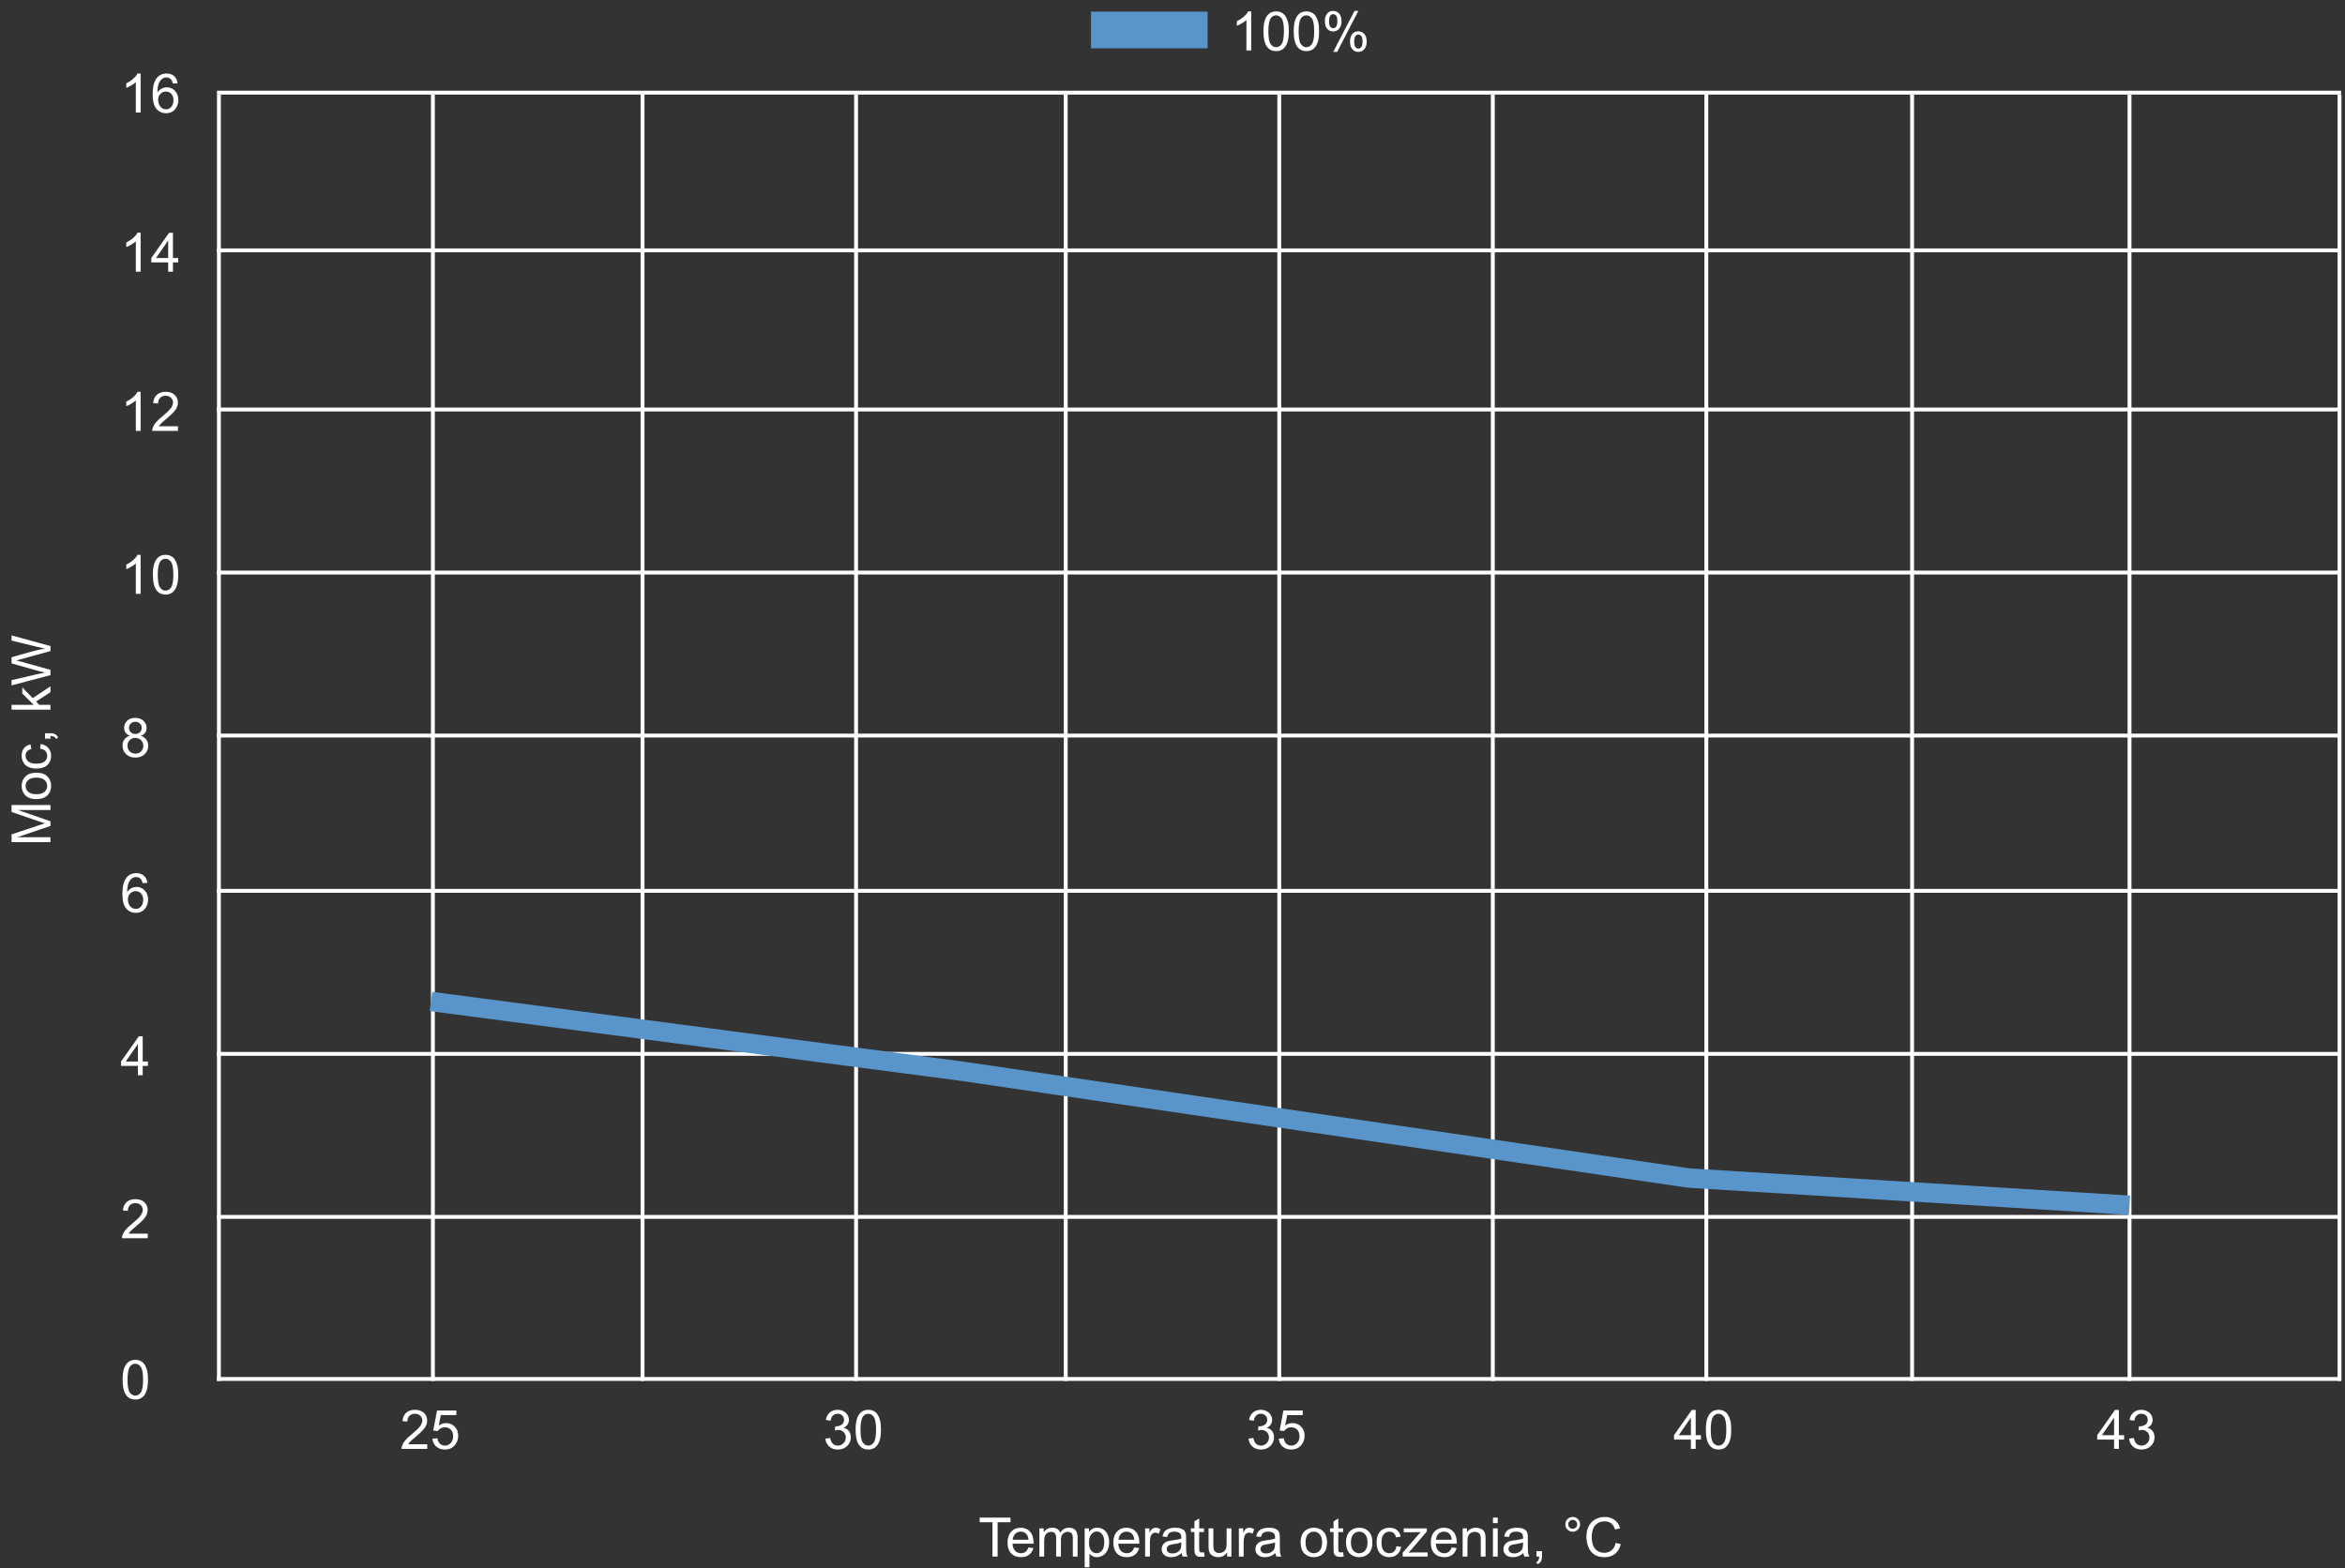 <svg width="604" height="404" viewBox="0 0 604 404" fill="none" xmlns="http://www.w3.org/2000/svg">
<rect x="0" y="0" width="604" height="404" fill="#333333" stroke="none"/>
<g clip-path="url(#clip0_1354_2855)">
<path d="M36.216 29H34.985V21.159C34.689 21.442 34.3 21.724 33.816 22.007C33.338 22.289 32.907 22.501 32.524 22.643V21.453C33.213 21.13 33.814 20.738 34.329 20.277C34.844 19.817 35.209 19.37 35.423 18.938H36.216V29ZM45.759 21.433L44.535 21.528C44.426 21.045 44.271 20.694 44.07 20.476C43.738 20.125 43.328 19.949 42.84 19.949C42.448 19.949 42.104 20.059 41.808 20.277C41.42 20.56 41.115 20.972 40.892 21.515C40.668 22.057 40.552 22.829 40.543 23.832C40.839 23.381 41.202 23.046 41.63 22.827C42.058 22.608 42.507 22.499 42.977 22.499C43.797 22.499 44.494 22.802 45.068 23.408C45.647 24.01 45.937 24.789 45.937 25.746C45.937 26.375 45.8 26.961 45.526 27.503C45.258 28.041 44.886 28.453 44.412 28.74C43.938 29.027 43.4 29.171 42.799 29.171C41.773 29.171 40.937 28.795 40.29 28.043C39.643 27.287 39.319 26.042 39.319 24.311C39.319 22.374 39.677 20.965 40.393 20.086C41.017 19.32 41.858 18.938 42.915 18.938C43.703 18.938 44.348 19.159 44.85 19.601C45.355 20.043 45.658 20.653 45.759 21.433ZM40.734 25.753C40.734 26.177 40.823 26.582 41.001 26.97C41.183 27.357 41.436 27.653 41.76 27.858C42.083 28.059 42.423 28.159 42.778 28.159C43.298 28.159 43.745 27.95 44.118 27.53C44.492 27.111 44.679 26.541 44.679 25.821C44.679 25.129 44.494 24.584 44.125 24.188C43.756 23.787 43.291 23.586 42.73 23.586C42.175 23.586 41.703 23.787 41.315 24.188C40.928 24.584 40.734 25.106 40.734 25.753Z" fill="white"/>
<path d="M36.216 70H34.985V62.159C34.689 62.442 34.3 62.724 33.816 63.007C33.338 63.289 32.907 63.501 32.524 63.643V62.453C33.213 62.13 33.814 61.738 34.329 61.277C34.844 60.817 35.209 60.37 35.423 59.938H36.216V70ZM43.318 70V67.601H38.971V66.473L43.544 59.978H44.549V66.473H45.902V67.601H44.549V70H43.318ZM43.318 66.473V61.954L40.181 66.473H43.318Z" fill="white"/>
<path d="M36.216 111H34.985V103.159C34.689 103.442 34.3 103.724 33.816 104.007C33.338 104.289 32.907 104.501 32.524 104.643V103.453C33.213 103.13 33.814 102.738 34.329 102.277C34.844 101.817 35.209 101.37 35.423 100.938H36.216V111ZM45.841 109.817V111H39.217C39.208 110.704 39.255 110.419 39.36 110.146C39.529 109.694 39.798 109.25 40.167 108.812C40.541 108.375 41.078 107.869 41.78 107.295C42.87 106.402 43.605 105.695 43.988 105.176C44.371 104.652 44.562 104.157 44.562 103.692C44.562 103.205 44.387 102.795 44.036 102.462C43.69 102.125 43.236 101.956 42.676 101.956C42.083 101.956 41.609 102.134 41.254 102.489C40.898 102.845 40.718 103.337 40.714 103.966L39.449 103.836C39.536 102.893 39.862 102.175 40.427 101.683C40.992 101.186 41.751 100.938 42.703 100.938C43.665 100.938 44.426 101.204 44.986 101.737C45.547 102.271 45.827 102.931 45.827 103.72C45.827 104.121 45.745 104.515 45.581 104.902C45.417 105.29 45.144 105.698 44.761 106.126C44.383 106.554 43.751 107.142 42.867 107.89C42.129 108.509 41.655 108.931 41.445 109.154C41.236 109.373 41.062 109.594 40.926 109.817H45.841Z" fill="white"/>
<path d="M36.216 153H34.985V145.159C34.689 145.442 34.3 145.724 33.816 146.007C33.338 146.289 32.907 146.501 32.524 146.643V145.453C33.213 145.13 33.814 144.738 34.329 144.277C34.844 143.817 35.209 143.37 35.423 142.938H36.216V153ZM39.374 148.058C39.374 146.873 39.495 145.92 39.736 145.2C39.982 144.476 40.345 143.917 40.823 143.525C41.306 143.133 41.912 142.938 42.642 142.938C43.179 142.938 43.651 143.047 44.057 143.266C44.462 143.48 44.797 143.792 45.062 144.202C45.326 144.608 45.533 145.104 45.684 145.692C45.834 146.276 45.909 147.064 45.909 148.058C45.909 149.233 45.788 150.184 45.547 150.908C45.305 151.628 44.943 152.187 44.46 152.583C43.981 152.975 43.375 153.171 42.642 153.171C41.675 153.171 40.917 152.825 40.365 152.132C39.704 151.298 39.374 149.94 39.374 148.058ZM40.639 148.058C40.639 149.703 40.83 150.799 41.213 151.346C41.6 151.888 42.077 152.159 42.642 152.159C43.207 152.159 43.681 151.886 44.063 151.339C44.451 150.792 44.645 149.698 44.645 148.058C44.645 146.408 44.451 145.312 44.063 144.77C43.681 144.227 43.202 143.956 42.628 143.956C42.063 143.956 41.612 144.195 41.274 144.674C40.851 145.285 40.639 146.412 40.639 148.058Z" fill="white"/>
<path d="M33.475 189.565C32.964 189.379 32.586 189.112 32.34 188.766C32.094 188.419 31.971 188.005 31.971 187.521C31.971 186.792 32.233 186.179 32.757 185.683C33.281 185.186 33.978 184.938 34.849 184.938C35.724 184.938 36.428 185.193 36.961 185.703C37.494 186.209 37.761 186.826 37.761 187.556C37.761 188.021 37.638 188.426 37.392 188.772C37.15 189.114 36.781 189.379 36.284 189.565C36.899 189.766 37.367 190.09 37.685 190.536C38.009 190.983 38.171 191.516 38.171 192.136C38.171 192.993 37.868 193.713 37.262 194.296C36.656 194.879 35.858 195.171 34.869 195.171C33.88 195.171 33.083 194.879 32.477 194.296C31.87 193.708 31.567 192.977 31.567 192.102C31.567 191.45 31.731 190.905 32.06 190.468C32.392 190.026 32.864 189.725 33.475 189.565ZM33.228 187.48C33.228 187.954 33.381 188.342 33.687 188.643C33.992 188.943 34.388 189.094 34.876 189.094C35.35 189.094 35.737 188.946 36.038 188.649C36.343 188.349 36.496 187.982 36.496 187.549C36.496 187.098 36.339 186.719 36.024 186.414C35.715 186.104 35.327 185.949 34.862 185.949C34.393 185.949 34.003 186.1 33.693 186.4C33.383 186.701 33.228 187.061 33.228 187.48ZM32.832 192.108C32.832 192.459 32.914 192.799 33.078 193.127C33.247 193.455 33.495 193.71 33.823 193.893C34.151 194.07 34.505 194.159 34.883 194.159C35.471 194.159 35.956 193.97 36.339 193.592C36.722 193.214 36.913 192.733 36.913 192.149C36.913 191.557 36.715 191.067 36.318 190.68C35.926 190.292 35.434 190.099 34.842 190.099C34.263 190.099 33.782 190.29 33.399 190.673C33.021 191.056 32.832 191.534 32.832 192.108Z" fill="white"/>
<path d="M37.966 227.433L36.742 227.528C36.633 227.045 36.478 226.694 36.277 226.476C35.945 226.125 35.535 225.949 35.047 225.949C34.655 225.949 34.311 226.059 34.015 226.277C33.627 226.56 33.322 226.972 33.099 227.515C32.875 228.057 32.759 228.829 32.75 229.832C33.046 229.381 33.408 229.046 33.837 228.827C34.265 228.608 34.714 228.499 35.184 228.499C36.004 228.499 36.701 228.802 37.275 229.408C37.854 230.01 38.144 230.789 38.144 231.746C38.144 232.375 38.007 232.961 37.733 233.503C37.465 234.041 37.093 234.453 36.619 234.74C36.145 235.027 35.607 235.171 35.006 235.171C33.98 235.171 33.144 234.795 32.497 234.043C31.85 233.286 31.526 232.042 31.526 230.311C31.526 228.374 31.884 226.965 32.6 226.086C33.224 225.32 34.065 224.938 35.122 224.938C35.91 224.938 36.555 225.159 37.057 225.601C37.562 226.043 37.866 226.653 37.966 227.433ZM32.941 231.753C32.941 232.177 33.03 232.582 33.208 232.97C33.39 233.357 33.643 233.653 33.967 233.858C34.29 234.059 34.63 234.159 34.985 234.159C35.505 234.159 35.952 233.95 36.325 233.53C36.699 233.111 36.886 232.541 36.886 231.821C36.886 231.129 36.701 230.584 36.332 230.188C35.963 229.786 35.498 229.586 34.938 229.586C34.382 229.586 33.91 229.786 33.523 230.188C33.135 230.584 32.941 231.106 32.941 231.753Z" fill="white"/>
<path d="M35.525 277V274.601H31.178V273.473L35.751 266.979H36.756V273.473H38.109V274.601H36.756V277H35.525ZM35.525 273.473V268.954L32.388 273.473H35.525Z" fill="white"/>
<path d="M38.048 317.816V319H31.424C31.415 318.704 31.463 318.419 31.567 318.146C31.736 317.694 32.005 317.25 32.374 316.812C32.748 316.375 33.286 315.869 33.987 315.295C35.077 314.402 35.813 313.695 36.195 313.176C36.578 312.652 36.77 312.156 36.77 311.691C36.77 311.204 36.594 310.795 36.243 310.462C35.897 310.125 35.444 309.956 34.883 309.956C34.291 309.956 33.816 310.134 33.461 310.489C33.106 310.845 32.926 311.337 32.921 311.966L31.656 311.836C31.743 310.893 32.069 310.175 32.634 309.683C33.199 309.186 33.958 308.938 34.91 308.938C35.872 308.938 36.633 309.204 37.194 309.737C37.754 310.271 38.034 310.931 38.034 311.72C38.034 312.121 37.952 312.515 37.788 312.902C37.624 313.29 37.351 313.698 36.968 314.126C36.59 314.554 35.958 315.142 35.074 315.89C34.336 316.509 33.862 316.931 33.652 317.154C33.443 317.373 33.27 317.593 33.133 317.816H38.048Z" fill="white"/>
<path d="M31.581 355.441C31.581 354.257 31.702 353.304 31.943 352.584C32.19 351.859 32.552 351.301 33.03 350.909C33.513 350.517 34.12 350.321 34.849 350.321C35.386 350.321 35.858 350.431 36.264 350.649C36.669 350.864 37.004 351.176 37.269 351.586C37.533 351.992 37.74 352.488 37.891 353.076C38.041 353.66 38.116 354.448 38.116 355.441C38.116 356.617 37.995 357.567 37.754 358.292C37.512 359.012 37.15 359.57 36.667 359.967C36.188 360.359 35.582 360.555 34.849 360.555C33.883 360.555 33.124 360.208 32.572 359.516C31.912 358.682 31.581 357.324 31.581 355.441ZM32.846 355.441C32.846 357.087 33.037 358.183 33.42 358.73C33.807 359.272 34.283 359.543 34.849 359.543C35.414 359.543 35.888 359.27 36.27 358.723C36.658 358.176 36.852 357.082 36.852 355.441C36.852 353.792 36.658 352.696 36.27 352.153C35.888 351.611 35.409 351.34 34.835 351.34C34.27 351.34 33.819 351.579 33.481 352.058C33.058 352.668 32.846 353.796 32.846 355.441Z" fill="white"/>
<path d="M110.048 372.082V373.265H103.424C103.415 372.968 103.463 372.684 103.567 372.41C103.736 371.959 104.005 371.515 104.374 371.077C104.748 370.64 105.285 370.134 105.987 369.56C107.076 368.666 107.812 367.96 108.195 367.44C108.578 366.916 108.77 366.422 108.77 365.957C108.77 365.469 108.594 365.059 108.243 364.727C107.897 364.389 107.443 364.221 106.883 364.221C106.29 364.221 105.816 364.398 105.461 364.754C105.105 365.109 104.925 365.602 104.921 366.23L103.656 366.101C103.743 365.157 104.069 364.439 104.634 363.947C105.199 363.451 105.958 363.202 106.91 363.202C107.872 363.202 108.633 363.469 109.193 364.002C109.754 364.535 110.034 365.196 110.034 365.984C110.034 366.385 109.952 366.78 109.788 367.167C109.624 367.554 109.351 367.962 108.968 368.391C108.59 368.819 107.958 369.407 107.074 370.154C106.336 370.774 105.862 371.196 105.652 371.419C105.443 371.638 105.27 371.859 105.133 372.082H110.048ZM111.374 370.64L112.666 370.53C112.762 371.159 112.983 371.633 113.329 371.952C113.68 372.267 114.102 372.424 114.594 372.424C115.186 372.424 115.688 372.201 116.098 371.754C116.508 371.307 116.713 370.715 116.713 369.977C116.713 369.275 116.515 368.721 116.118 368.315C115.726 367.91 115.211 367.707 114.573 367.707C114.177 367.707 113.819 367.798 113.5 367.98C113.181 368.158 112.93 368.391 112.748 368.678L111.593 368.527L112.563 363.38H117.547V364.556H113.548L113.008 367.249C113.609 366.83 114.241 366.62 114.901 366.62C115.776 366.62 116.515 366.923 117.116 367.529C117.718 368.135 118.019 368.915 118.019 369.867C118.019 370.774 117.754 371.558 117.226 372.219C116.583 373.03 115.706 373.436 114.594 373.436C113.682 373.436 112.937 373.18 112.358 372.67C111.784 372.16 111.456 371.483 111.374 370.64Z" fill="white"/>
<path d="M212.588 370.619L213.818 370.455C213.96 371.152 214.199 371.656 214.536 371.966C214.878 372.271 215.293 372.424 215.78 372.424C216.359 372.424 216.847 372.223 217.243 371.822C217.644 371.421 217.845 370.924 217.845 370.332C217.845 369.767 217.66 369.302 217.291 368.938C216.922 368.568 216.452 368.384 215.883 368.384C215.65 368.384 215.361 368.429 215.015 368.521L215.151 367.44C215.233 367.45 215.299 367.454 215.35 367.454C215.874 367.454 216.345 367.317 216.765 367.044C217.184 366.771 217.394 366.349 217.394 365.779C217.394 365.328 217.241 364.954 216.936 364.658C216.63 364.362 216.236 364.214 215.753 364.214C215.274 364.214 214.876 364.364 214.557 364.665C214.238 364.966 214.033 365.417 213.941 366.019L212.711 365.8C212.861 364.975 213.203 364.337 213.736 363.886C214.27 363.43 214.933 363.202 215.726 363.202C216.272 363.202 216.776 363.321 217.236 363.558C217.697 363.79 218.048 364.109 218.289 364.515C218.535 364.92 218.658 365.351 218.658 365.807C218.658 366.24 218.542 366.634 218.31 366.989C218.077 367.345 217.733 367.627 217.277 367.837C217.87 367.974 218.33 368.258 218.658 368.691C218.986 369.12 219.15 369.658 219.15 370.305C219.15 371.18 218.831 371.923 218.193 372.533C217.555 373.139 216.749 373.442 215.773 373.442C214.894 373.442 214.162 373.18 213.579 372.656C213 372.132 212.67 371.453 212.588 370.619ZM220.374 368.322C220.374 367.137 220.495 366.185 220.736 365.465C220.982 364.74 221.345 364.182 221.823 363.79C222.306 363.398 222.912 363.202 223.642 363.202C224.179 363.202 224.651 363.312 225.057 363.53C225.462 363.744 225.797 364.057 226.062 364.467C226.326 364.872 226.533 365.369 226.684 365.957C226.834 366.54 226.909 367.329 226.909 368.322C226.909 369.498 226.788 370.448 226.547 371.173C226.305 371.893 225.943 372.451 225.46 372.848C224.981 373.24 224.375 373.436 223.642 373.436C222.675 373.436 221.917 373.089 221.365 372.396C220.704 371.562 220.374 370.204 220.374 368.322ZM221.639 368.322C221.639 369.967 221.83 371.063 222.213 371.61C222.6 372.153 223.076 372.424 223.642 372.424C224.207 372.424 224.681 372.15 225.063 371.604C225.451 371.057 225.645 369.963 225.645 368.322C225.645 366.673 225.451 365.576 225.063 365.034C224.681 364.492 224.202 364.221 223.628 364.221C223.063 364.221 222.612 364.46 222.274 364.938C221.851 365.549 221.639 366.677 221.639 368.322Z" fill="white"/>
<path d="M321.588 370.619L322.818 370.455C322.96 371.152 323.199 371.656 323.536 371.966C323.878 372.271 324.293 372.424 324.78 372.424C325.359 372.424 325.847 372.223 326.243 371.822C326.644 371.421 326.845 370.924 326.845 370.332C326.845 369.767 326.66 369.302 326.291 368.938C325.922 368.568 325.452 368.384 324.883 368.384C324.65 368.384 324.361 368.429 324.015 368.521L324.151 367.44C324.233 367.45 324.299 367.454 324.35 367.454C324.874 367.454 325.345 367.317 325.765 367.044C326.184 366.771 326.394 366.349 326.394 365.779C326.394 365.328 326.241 364.954 325.936 364.658C325.63 364.362 325.236 364.214 324.753 364.214C324.274 364.214 323.876 364.364 323.557 364.665C323.238 364.966 323.033 365.417 322.941 366.019L321.711 365.8C321.861 364.975 322.203 364.337 322.736 363.886C323.27 363.43 323.933 363.202 324.726 363.202C325.272 363.202 325.776 363.321 326.236 363.558C326.697 363.79 327.048 364.109 327.289 364.515C327.535 364.92 327.658 365.351 327.658 365.807C327.658 366.24 327.542 366.634 327.31 366.989C327.077 367.345 326.733 367.627 326.277 367.837C326.87 367.974 327.33 368.258 327.658 368.691C327.986 369.12 328.15 369.658 328.15 370.305C328.15 371.18 327.831 371.923 327.193 372.533C326.555 373.139 325.749 373.442 324.773 373.442C323.894 373.442 323.162 373.18 322.579 372.656C322 372.132 321.67 371.453 321.588 370.619ZM329.374 370.64L330.666 370.53C330.762 371.159 330.983 371.633 331.329 371.952C331.68 372.267 332.102 372.424 332.594 372.424C333.186 372.424 333.688 372.201 334.098 371.754C334.508 371.307 334.713 370.715 334.713 369.977C334.713 369.275 334.515 368.721 334.118 368.315C333.726 367.91 333.211 367.707 332.573 367.707C332.177 367.707 331.819 367.798 331.5 367.98C331.181 368.158 330.93 368.391 330.748 368.678L329.593 368.527L330.563 363.38H335.547V364.556H331.548L331.008 367.249C331.609 366.83 332.241 366.62 332.901 366.62C333.776 366.62 334.515 366.923 335.116 367.529C335.718 368.135 336.019 368.915 336.019 369.867C336.019 370.774 335.754 371.558 335.226 372.219C334.583 373.03 333.706 373.436 332.594 373.436C331.682 373.436 330.937 373.18 330.358 372.67C329.784 372.16 329.456 371.483 329.374 370.64Z" fill="white"/>
<path d="M435.525 373.265V370.865H431.178V369.737L435.751 363.243H436.756V369.737H438.109V370.865H436.756V373.265H435.525ZM435.525 369.737V365.219L432.388 369.737H435.525ZM439.374 368.322C439.374 367.137 439.495 366.185 439.736 365.465C439.982 364.74 440.345 364.182 440.823 363.79C441.306 363.398 441.912 363.202 442.642 363.202C443.179 363.202 443.651 363.312 444.057 363.53C444.462 363.744 444.797 364.057 445.062 364.467C445.326 364.872 445.533 365.369 445.684 365.957C445.834 366.54 445.909 367.329 445.909 368.322C445.909 369.498 445.788 370.448 445.547 371.173C445.305 371.893 444.943 372.451 444.46 372.848C443.981 373.24 443.375 373.436 442.642 373.436C441.675 373.436 440.917 373.089 440.365 372.396C439.704 371.562 439.374 370.204 439.374 368.322ZM440.639 368.322C440.639 369.967 440.83 371.063 441.213 371.61C441.6 372.153 442.076 372.424 442.642 372.424C443.207 372.424 443.681 372.15 444.063 371.604C444.451 371.057 444.645 369.963 444.645 368.322C444.645 366.673 444.451 365.576 444.063 365.034C443.681 364.492 443.202 364.221 442.628 364.221C442.063 364.221 441.612 364.46 441.274 364.938C440.851 365.549 440.639 366.677 440.639 368.322Z" fill="white"/>
<path d="M544.525 373.265V370.865H540.178V369.737L544.751 363.243H545.756V369.737H547.109V370.865H545.756V373.265H544.525ZM544.525 369.737V365.219L541.388 369.737H544.525ZM548.381 370.619L549.611 370.455C549.753 371.152 549.992 371.656 550.329 371.966C550.671 372.271 551.086 372.424 551.573 372.424C552.152 372.424 552.64 372.223 553.036 371.822C553.437 371.421 553.638 370.924 553.638 370.332C553.638 369.767 553.453 369.302 553.084 368.938C552.715 368.568 552.245 368.384 551.676 368.384C551.443 368.384 551.154 368.429 550.808 368.521L550.944 367.44C551.026 367.45 551.092 367.454 551.143 367.454C551.667 367.454 552.138 367.317 552.558 367.044C552.977 366.771 553.187 366.349 553.187 365.779C553.187 365.328 553.034 364.954 552.729 364.658C552.423 364.362 552.029 364.214 551.546 364.214C551.067 364.214 550.669 364.364 550.35 364.665C550.031 364.966 549.826 365.417 549.734 366.019L548.504 365.8C548.654 364.975 548.996 364.337 549.529 363.886C550.062 363.43 550.726 363.202 551.519 363.202C552.065 363.202 552.569 363.321 553.029 363.558C553.49 363.79 553.84 364.109 554.082 364.515C554.328 364.92 554.451 365.351 554.451 365.807C554.451 366.24 554.335 366.634 554.103 366.989C553.87 367.345 553.526 367.627 553.07 367.837C553.663 367.974 554.123 368.258 554.451 368.691C554.779 369.12 554.943 369.658 554.943 370.305C554.943 371.18 554.624 371.923 553.986 372.533C553.348 373.139 552.542 373.442 551.566 373.442C550.687 373.442 549.955 373.18 549.372 372.656C548.793 372.132 548.463 371.453 548.381 370.619Z" fill="white"/>
<path d="M55.885 23.868H603" stroke="white"/>
<path d="M322.269 13H321.039V5.159C320.742 5.442 320.353 5.724 319.87 6.007C319.391 6.289 318.96 6.501 318.578 6.643V5.453C319.266 5.13 319.867 4.738 320.382 4.277C320.897 3.817 321.262 3.37 321.476 2.938H322.269V13ZM325.427 8.058C325.427 6.873 325.548 5.92 325.79 5.2C326.036 4.476 326.398 3.917 326.876 3.525C327.36 3.133 327.966 2.938 328.695 2.938C329.233 2.938 329.704 3.047 330.11 3.266C330.515 3.48 330.85 3.792 331.115 4.202C331.379 4.608 331.586 5.104 331.737 5.692C331.887 6.276 331.962 7.064 331.962 8.058C331.962 9.233 331.842 10.184 331.6 10.908C331.359 11.628 330.996 12.187 330.513 12.583C330.035 12.975 329.429 13.171 328.695 13.171C327.729 13.171 326.97 12.825 326.418 12.132C325.758 11.298 325.427 9.94 325.427 8.058ZM326.692 8.058C326.692 9.703 326.883 10.799 327.266 11.346C327.653 11.888 328.13 12.159 328.695 12.159C329.26 12.159 329.734 11.886 330.117 11.339C330.504 10.792 330.698 9.698 330.698 8.058C330.698 6.408 330.504 5.312 330.117 4.77C329.734 4.227 329.255 3.956 328.681 3.956C328.116 3.956 327.665 4.195 327.328 4.674C326.904 5.285 326.692 6.412 326.692 8.058ZM333.22 8.058C333.22 6.873 333.341 5.92 333.583 5.2C333.829 4.476 334.191 3.917 334.669 3.525C335.153 3.133 335.759 2.938 336.488 2.938C337.026 2.938 337.497 3.047 337.903 3.266C338.308 3.48 338.643 3.792 338.908 4.202C339.172 4.608 339.379 5.104 339.53 5.692C339.68 6.276 339.755 7.064 339.755 8.058C339.755 9.233 339.635 10.184 339.393 10.908C339.152 11.628 338.789 12.187 338.306 12.583C337.828 12.975 337.222 13.171 336.488 13.171C335.522 13.171 334.763 12.825 334.211 12.132C333.551 11.298 333.22 9.94 333.22 8.058ZM334.485 8.058C334.485 9.703 334.676 10.799 335.059 11.346C335.446 11.888 335.923 12.159 336.488 12.159C337.053 12.159 337.527 11.886 337.91 11.339C338.297 10.792 338.491 9.698 338.491 8.058C338.491 6.408 338.297 5.312 337.91 4.77C337.527 4.227 337.048 3.956 336.474 3.956C335.909 3.956 335.458 4.195 335.121 4.674C334.697 5.285 334.485 6.412 334.485 8.058ZM341.246 5.385C341.246 4.669 341.426 4.061 341.786 3.56C342.146 3.058 342.667 2.808 343.351 2.808C343.98 2.808 344.5 3.033 344.91 3.484C345.324 3.931 345.532 4.59 345.532 5.46C345.532 6.308 345.322 6.962 344.903 7.422C344.488 7.878 343.975 8.105 343.365 8.105C342.759 8.105 342.253 7.88 341.847 7.429C341.446 6.978 341.246 6.296 341.246 5.385ZM343.385 3.655C343.08 3.655 342.825 3.787 342.62 4.052C342.419 4.316 342.319 4.801 342.319 5.508C342.319 6.15 342.421 6.604 342.626 6.868C342.832 7.128 343.084 7.258 343.385 7.258C343.695 7.258 343.95 7.126 344.151 6.861C344.356 6.597 344.458 6.114 344.458 5.412C344.458 4.765 344.356 4.312 344.151 4.052C343.946 3.787 343.691 3.655 343.385 3.655ZM343.392 13.369L348.875 2.808H349.873L344.411 13.369H343.392ZM347.726 10.648C347.726 9.928 347.906 9.32 348.266 8.823C348.626 8.322 349.15 8.071 349.838 8.071C350.467 8.071 350.987 8.297 351.397 8.748C351.812 9.195 352.019 9.853 352.019 10.724C352.019 11.571 351.809 12.225 351.39 12.685C350.975 13.141 350.46 13.369 349.845 13.369C349.239 13.369 348.733 13.144 348.328 12.692C347.927 12.237 347.726 11.555 347.726 10.648ZM349.873 8.919C349.563 8.919 349.305 9.051 349.1 9.315C348.9 9.58 348.799 10.065 348.799 10.771C348.799 11.409 348.902 11.861 349.107 12.125C349.312 12.389 349.565 12.521 349.866 12.521C350.18 12.521 350.438 12.389 350.638 12.125C350.843 11.861 350.946 11.378 350.946 10.676C350.946 10.029 350.843 9.575 350.638 9.315C350.433 9.051 350.178 8.919 349.873 8.919Z" fill="white"/>
<path d="M311.044 3H281V12.443H311.044V3Z" fill="#5994CA"/>
<path d="M56.385 24.368V355.752" stroke="white"/>
<path d="M111.5 24.368V355.752" stroke="white"/>
<path d="M165.5 24.368V355.752" stroke="white"/>
<path d="M220.5 24.368V355.752" stroke="white"/>
<path d="M274.5 24.368V355.752" stroke="white"/>
<path d="M329.5 24.368V355.752" stroke="white"/>
<path d="M384.5 24.368V355.752" stroke="white"/>
<path d="M439.5 24.368V355.752" stroke="white"/>
<path d="M492.5 24.368V355.752" stroke="white"/>
<path d="M548.5 24.368V355.752" stroke="white"/>
<path d="M602.588 24.368V355.752" stroke="white"/>
<path d="M55.885 64.5H603" stroke="white"/>
<path d="M55.885 105.5H603" stroke="white"/>
<path d="M55.885 147.5H603" stroke="white"/>
<path d="M55.885 189.5H603" stroke="white"/>
<path d="M55.885 229.5H603" stroke="white"/>
<path d="M55.885 271.5H603" stroke="white"/>
<path d="M55.885 313.5H603" stroke="white"/>
<path d="M55.885 355.252H603" stroke="white"/>
<path d="M111 258L248 276L435 303.5L548.5 310.5" stroke="#5994CA" stroke-width="5"/>
<path d="M255.63 401V392.161H252.328V390.979H260.271V392.161H256.956V401H255.63ZM264.893 398.662L266.164 398.819C265.964 399.562 265.592 400.139 265.05 400.549C264.507 400.959 263.815 401.164 262.972 401.164C261.91 401.164 261.067 400.838 260.442 400.187C259.823 399.53 259.513 398.612 259.513 397.432C259.513 396.21 259.827 395.262 260.456 394.588C261.085 393.913 261.901 393.576 262.903 393.576C263.874 393.576 264.667 393.907 265.282 394.567C265.897 395.228 266.205 396.158 266.205 397.356C266.205 397.429 266.203 397.539 266.198 397.685H260.784C260.83 398.482 261.055 399.093 261.461 399.517C261.867 399.94 262.372 400.152 262.979 400.152C263.43 400.152 263.815 400.034 264.134 399.797C264.453 399.56 264.706 399.182 264.893 398.662ZM260.853 396.673H264.906C264.852 396.062 264.697 395.604 264.441 395.299C264.049 394.825 263.541 394.588 262.917 394.588C262.352 394.588 261.876 394.777 261.488 395.155C261.105 395.534 260.894 396.039 260.853 396.673ZM267.716 401V393.74H268.816V394.759C269.044 394.403 269.347 394.118 269.726 393.904C270.104 393.686 270.535 393.576 271.018 393.576C271.555 393.576 271.995 393.688 272.337 393.911C272.683 394.134 272.927 394.447 273.068 394.848C273.643 394 274.39 393.576 275.311 393.576C276.031 393.576 276.584 393.777 276.972 394.178C277.359 394.574 277.553 395.187 277.553 396.017V401H276.329V396.427C276.329 395.935 276.288 395.581 276.206 395.367C276.129 395.148 275.985 394.973 275.775 394.841C275.566 394.709 275.32 394.643 275.037 394.643C274.527 394.643 274.103 394.813 273.766 395.155C273.428 395.493 273.26 396.035 273.26 396.782V401H272.029V396.283C272.029 395.736 271.929 395.326 271.729 395.053C271.528 394.779 271.2 394.643 270.744 394.643C270.398 394.643 270.076 394.734 269.78 394.916C269.489 395.098 269.277 395.365 269.145 395.716C269.012 396.067 268.946 396.573 268.946 397.233V401H267.716ZM279.378 403.782V393.74H280.499V394.684C280.763 394.314 281.062 394.039 281.395 393.856C281.727 393.67 282.131 393.576 282.604 393.576C283.224 393.576 283.771 393.736 284.245 394.055C284.719 394.374 285.077 394.825 285.318 395.408C285.56 395.987 285.681 396.623 285.681 397.315C285.681 398.058 285.546 398.728 285.277 399.325C285.013 399.918 284.626 400.373 284.115 400.692C283.609 401.007 283.076 401.164 282.516 401.164C282.105 401.164 281.736 401.077 281.408 400.904C281.085 400.731 280.818 400.512 280.608 400.248V403.782H279.378ZM280.492 397.411C280.492 398.345 280.681 399.036 281.06 399.482C281.438 399.929 281.896 400.152 282.434 400.152C282.98 400.152 283.448 399.922 283.835 399.462C284.227 398.997 284.423 398.279 284.423 397.309C284.423 396.383 284.231 395.691 283.849 395.23C283.47 394.77 283.017 394.54 282.488 394.54C281.964 394.54 281.499 394.786 281.094 395.278C280.693 395.766 280.492 396.477 280.492 397.411ZM292.141 398.662L293.412 398.819C293.212 399.562 292.84 400.139 292.298 400.549C291.756 400.959 291.063 401.164 290.22 401.164C289.158 401.164 288.315 400.838 287.69 400.187C287.071 399.53 286.761 398.612 286.761 397.432C286.761 396.21 287.075 395.262 287.704 394.588C288.333 393.913 289.149 393.576 290.151 393.576C291.122 393.576 291.915 393.907 292.53 394.567C293.146 395.228 293.453 396.158 293.453 397.356C293.453 397.429 293.451 397.539 293.446 397.685H288.032C288.078 398.482 288.303 399.093 288.709 399.517C289.115 399.94 289.62 400.152 290.227 400.152C290.678 400.152 291.063 400.034 291.382 399.797C291.701 399.56 291.954 399.182 292.141 398.662ZM288.101 396.673H292.154C292.1 396.062 291.945 395.604 291.689 395.299C291.298 394.825 290.789 394.588 290.165 394.588C289.6 394.588 289.124 394.777 288.736 395.155C288.354 395.534 288.142 396.039 288.101 396.673ZM294.95 401V393.74H296.058V394.841C296.34 394.326 296.6 393.986 296.837 393.822C297.078 393.658 297.343 393.576 297.63 393.576C298.045 393.576 298.466 393.708 298.895 393.973L298.471 395.114C298.17 394.937 297.869 394.848 297.568 394.848C297.299 394.848 297.058 394.93 296.844 395.094C296.63 395.253 296.477 395.477 296.386 395.764C296.249 396.201 296.181 396.68 296.181 397.199V401H294.95ZM304.363 400.104C303.908 400.492 303.468 400.765 303.044 400.925C302.625 401.084 302.174 401.164 301.69 401.164C300.893 401.164 300.28 400.97 299.852 400.583C299.423 400.191 299.209 399.692 299.209 399.086C299.209 398.73 299.289 398.407 299.448 398.115C299.612 397.819 299.824 397.582 300.084 397.404C300.348 397.227 300.645 397.092 300.973 397.001C301.214 396.937 301.579 396.876 302.066 396.816C303.06 396.698 303.791 396.557 304.261 396.393C304.265 396.224 304.268 396.117 304.268 396.071C304.268 395.57 304.151 395.217 303.919 395.012C303.604 394.734 303.137 394.595 302.518 394.595C301.939 394.595 301.51 394.697 301.232 394.902C300.959 395.103 300.756 395.461 300.624 395.976L299.421 395.812C299.53 395.297 299.71 394.882 299.961 394.567C300.212 394.248 300.574 394.005 301.048 393.836C301.522 393.663 302.071 393.576 302.695 393.576C303.315 393.576 303.819 393.649 304.206 393.795C304.593 393.941 304.878 394.125 305.061 394.349C305.243 394.567 305.37 394.845 305.443 395.183C305.484 395.392 305.505 395.771 305.505 396.317V397.958C305.505 399.102 305.53 399.826 305.58 400.132C305.635 400.433 305.74 400.722 305.895 401H304.609C304.482 400.745 304.4 400.446 304.363 400.104ZM304.261 397.356C303.814 397.539 303.144 397.694 302.251 397.821C301.745 397.894 301.387 397.976 301.178 398.067C300.968 398.159 300.806 398.293 300.692 398.471C300.578 398.644 300.521 398.838 300.521 399.052C300.521 399.38 300.645 399.653 300.891 399.872C301.141 400.091 301.506 400.2 301.984 400.2C302.458 400.2 302.88 400.098 303.249 399.893C303.618 399.683 303.889 399.398 304.062 399.038C304.195 398.76 304.261 398.35 304.261 397.808V397.356ZM310.105 399.899L310.283 400.986C309.937 401.059 309.627 401.096 309.354 401.096C308.907 401.096 308.561 401.025 308.314 400.884C308.068 400.743 307.895 400.558 307.795 400.33C307.695 400.098 307.645 399.612 307.645 398.874V394.697H306.742V393.74H307.645V391.942L308.868 391.204V393.74H310.105V394.697H308.868V398.942C308.868 399.293 308.889 399.519 308.93 399.619C308.975 399.719 309.046 399.799 309.142 399.858C309.242 399.918 309.383 399.947 309.565 399.947C309.702 399.947 309.882 399.931 310.105 399.899ZM316.073 401V399.934C315.508 400.754 314.74 401.164 313.77 401.164C313.341 401.164 312.94 401.082 312.566 400.918C312.197 400.754 311.922 400.549 311.739 400.303C311.562 400.052 311.436 399.747 311.363 399.387C311.313 399.145 311.288 398.762 311.288 398.238V393.74H312.519V397.767C312.519 398.409 312.544 398.842 312.594 399.065C312.671 399.389 312.835 399.644 313.086 399.831C313.337 400.013 313.646 400.104 314.016 400.104C314.385 400.104 314.731 400.011 315.055 399.824C315.378 399.633 315.606 399.375 315.738 399.052C315.875 398.724 315.943 398.25 315.943 397.63V393.74H317.174V401H316.073ZM319.095 401V393.74H320.202V394.841C320.485 394.326 320.744 393.986 320.981 393.822C321.223 393.658 321.487 393.576 321.774 393.576C322.189 393.576 322.611 393.708 323.039 393.973L322.615 395.114C322.314 394.937 322.014 394.848 321.713 394.848C321.444 394.848 321.202 394.93 320.988 395.094C320.774 395.253 320.621 395.477 320.53 395.764C320.394 396.201 320.325 396.68 320.325 397.199V401H319.095ZM328.508 400.104C328.052 400.492 327.612 400.765 327.188 400.925C326.769 401.084 326.318 401.164 325.835 401.164C325.037 401.164 324.424 400.97 323.996 400.583C323.568 400.191 323.354 399.692 323.354 399.086C323.354 398.73 323.433 398.407 323.593 398.115C323.757 397.819 323.969 397.582 324.229 397.404C324.493 397.227 324.789 397.092 325.117 397.001C325.359 396.937 325.723 396.876 326.211 396.816C327.204 396.698 327.936 396.557 328.405 396.393C328.41 396.224 328.412 396.117 328.412 396.071C328.412 395.57 328.296 395.217 328.063 395.012C327.749 394.734 327.282 394.595 326.662 394.595C326.083 394.595 325.655 394.697 325.377 394.902C325.104 395.103 324.901 395.461 324.769 395.976L323.565 395.812C323.675 395.297 323.855 394.882 324.105 394.567C324.356 394.248 324.718 394.005 325.192 393.836C325.666 393.663 326.215 393.576 326.84 393.576C327.46 393.576 327.963 393.649 328.351 393.795C328.738 393.941 329.023 394.125 329.205 394.349C329.387 394.567 329.515 394.845 329.588 395.183C329.629 395.392 329.649 395.771 329.649 396.317V397.958C329.649 399.102 329.674 399.826 329.725 400.132C329.779 400.433 329.884 400.722 330.039 401H328.754C328.626 400.745 328.544 400.446 328.508 400.104ZM328.405 397.356C327.959 397.539 327.289 397.694 326.396 397.821C325.89 397.894 325.532 397.976 325.322 398.067C325.113 398.159 324.951 398.293 324.837 398.471C324.723 398.644 324.666 398.838 324.666 399.052C324.666 399.38 324.789 399.653 325.035 399.872C325.286 400.091 325.65 400.2 326.129 400.2C326.603 400.2 327.024 400.098 327.394 399.893C327.763 399.683 328.034 399.398 328.207 399.038C328.339 398.76 328.405 398.35 328.405 397.808V397.356ZM335.002 397.37C335.002 396.026 335.376 395.03 336.123 394.383C336.747 393.845 337.508 393.576 338.406 393.576C339.404 393.576 340.22 393.904 340.854 394.561C341.487 395.212 341.804 396.115 341.804 397.268C341.804 398.202 341.662 398.938 341.38 399.476C341.102 400.009 340.694 400.424 340.156 400.72C339.623 401.016 339.04 401.164 338.406 401.164C337.39 401.164 336.567 400.838 335.938 400.187C335.314 399.535 335.002 398.596 335.002 397.37ZM336.267 397.37C336.267 398.3 336.469 398.997 336.875 399.462C337.281 399.922 337.791 400.152 338.406 400.152C339.017 400.152 339.525 399.92 339.931 399.455C340.336 398.99 340.539 398.282 340.539 397.329C340.539 396.431 340.334 395.752 339.924 395.292C339.518 394.827 339.012 394.595 338.406 394.595C337.791 394.595 337.281 394.825 336.875 395.285C336.469 395.745 336.267 396.44 336.267 397.37ZM345.939 399.899L346.117 400.986C345.771 401.059 345.461 401.096 345.188 401.096C344.741 401.096 344.395 401.025 344.148 400.884C343.902 400.743 343.729 400.558 343.629 400.33C343.529 400.098 343.479 399.612 343.479 398.874V394.697H342.576V393.74H343.479V391.942L344.702 391.204V393.74H345.939V394.697H344.702V398.942C344.702 399.293 344.723 399.519 344.764 399.619C344.809 399.719 344.88 399.799 344.976 399.858C345.076 399.918 345.217 399.947 345.399 399.947C345.536 399.947 345.716 399.931 345.939 399.899ZM346.691 397.37C346.691 396.026 347.065 395.03 347.812 394.383C348.437 393.845 349.198 393.576 350.096 393.576C351.094 393.576 351.91 393.904 352.543 394.561C353.176 395.212 353.493 396.115 353.493 397.268C353.493 398.202 353.352 398.938 353.069 399.476C352.791 400.009 352.383 400.424 351.846 400.72C351.312 401.016 350.729 401.164 350.096 401.164C349.079 401.164 348.257 400.838 347.628 400.187C347.004 399.535 346.691 398.596 346.691 397.37ZM347.956 397.37C347.956 398.3 348.159 398.997 348.564 399.462C348.97 399.922 349.48 400.152 350.096 400.152C350.706 400.152 351.215 399.92 351.62 399.455C352.026 398.99 352.229 398.282 352.229 397.329C352.229 396.431 352.023 395.752 351.613 395.292C351.208 394.827 350.702 394.595 350.096 394.595C349.48 394.595 348.97 394.825 348.564 395.285C348.159 395.745 347.956 396.44 347.956 397.37ZM359.68 398.341L360.89 398.498C360.757 399.332 360.418 399.986 359.871 400.46C359.329 400.929 358.661 401.164 357.868 401.164C356.875 401.164 356.075 400.84 355.469 400.193C354.867 399.542 354.566 398.61 354.566 397.397C354.566 396.614 354.696 395.928 354.956 395.34C355.216 394.752 355.61 394.312 356.139 394.021C356.672 393.724 357.251 393.576 357.875 393.576C358.663 393.576 359.308 393.777 359.81 394.178C360.311 394.574 360.632 395.139 360.773 395.873L359.577 396.058C359.463 395.57 359.26 395.203 358.969 394.957C358.682 394.711 358.333 394.588 357.923 394.588C357.303 394.588 356.799 394.811 356.412 395.258C356.025 395.7 355.831 396.402 355.831 397.363C355.831 398.339 356.018 399.047 356.392 399.489C356.765 399.931 357.253 400.152 357.854 400.152C358.338 400.152 358.741 400.004 359.064 399.708C359.388 399.412 359.593 398.956 359.68 398.341ZM361.293 401V400.002L365.914 394.697C365.39 394.725 364.927 394.738 364.526 394.738H361.566V393.74H367.5V394.554L363.569 399.161L362.811 400.002C363.362 399.961 363.879 399.94 364.362 399.94H367.719V401H361.293ZM373.912 398.662L375.184 398.819C374.983 399.562 374.612 400.139 374.069 400.549C373.527 400.959 372.834 401.164 371.991 401.164C370.929 401.164 370.086 400.838 369.462 400.187C368.842 399.53 368.532 398.612 368.532 397.432C368.532 396.21 368.847 395.262 369.476 394.588C370.104 393.913 370.92 393.576 371.923 393.576C372.894 393.576 373.687 393.907 374.302 394.567C374.917 395.228 375.225 396.158 375.225 397.356C375.225 397.429 375.222 397.539 375.218 397.685H369.804C369.849 398.482 370.075 399.093 370.48 399.517C370.886 399.94 371.392 400.152 371.998 400.152C372.449 400.152 372.834 400.034 373.153 399.797C373.472 399.56 373.725 399.182 373.912 398.662ZM369.872 396.673H373.926C373.871 396.062 373.716 395.604 373.461 395.299C373.069 394.825 372.561 394.588 371.937 394.588C371.371 394.588 370.895 394.777 370.508 395.155C370.125 395.534 369.913 396.039 369.872 396.673ZM376.735 401V393.74H377.843V394.772C378.376 393.975 379.146 393.576 380.153 393.576C380.591 393.576 380.992 393.656 381.356 393.815C381.726 393.97 382.001 394.175 382.184 394.431C382.366 394.686 382.493 394.989 382.566 395.34C382.612 395.568 382.635 395.966 382.635 396.536V401H381.404V396.584C381.404 396.083 381.356 395.709 381.261 395.463C381.165 395.212 380.994 395.014 380.748 394.868C380.507 394.718 380.222 394.643 379.894 394.643C379.369 394.643 378.916 394.809 378.533 395.142C378.155 395.474 377.966 396.105 377.966 397.035V401H376.735ZM384.535 392.394V390.979H385.766V392.394H384.535ZM384.535 401V393.74H385.766V401H384.535ZM392.383 400.104C391.927 400.492 391.487 400.765 391.063 400.925C390.644 401.084 390.193 401.164 389.71 401.164C388.912 401.164 388.299 400.97 387.871 400.583C387.443 400.191 387.229 399.692 387.229 399.086C387.229 398.73 387.308 398.407 387.468 398.115C387.632 397.819 387.844 397.582 388.104 397.404C388.368 397.227 388.664 397.092 388.992 397.001C389.234 396.937 389.598 396.876 390.086 396.816C391.079 396.698 391.811 396.557 392.28 396.393C392.285 396.224 392.287 396.117 392.287 396.071C392.287 395.57 392.171 395.217 391.938 395.012C391.624 394.734 391.157 394.595 390.537 394.595C389.958 394.595 389.53 394.697 389.252 394.902C388.979 395.103 388.776 395.461 388.644 395.976L387.44 395.812C387.55 395.297 387.73 394.882 387.98 394.567C388.231 394.248 388.593 394.005 389.067 393.836C389.541 393.663 390.09 393.576 390.715 393.576C391.335 393.576 391.838 393.649 392.226 393.795C392.613 393.941 392.898 394.125 393.08 394.349C393.262 394.567 393.39 394.845 393.463 395.183C393.504 395.392 393.524 395.771 393.524 396.317V397.958C393.524 399.102 393.549 399.826 393.6 400.132C393.654 400.433 393.759 400.722 393.914 401H392.629C392.501 400.745 392.419 400.446 392.383 400.104ZM392.28 397.356C391.834 397.539 391.164 397.694 390.271 397.821C389.765 397.894 389.407 397.976 389.197 398.067C388.988 398.159 388.826 398.293 388.712 398.471C388.598 398.644 388.541 398.838 388.541 399.052C388.541 399.38 388.664 399.653 388.91 399.872C389.161 400.091 389.525 400.2 390.004 400.2C390.478 400.2 390.899 400.098 391.269 399.893C391.638 399.683 391.909 399.398 392.082 399.038C392.214 398.76 392.28 398.35 392.28 397.808V397.356ZM395.76 401V399.599H397.161V401C397.161 401.515 397.07 401.93 396.888 402.244C396.705 402.563 396.416 402.809 396.02 402.982L395.678 402.456C395.938 402.342 396.129 402.174 396.252 401.95C396.375 401.731 396.443 401.415 396.457 401H395.76ZM403.184 392.701C403.184 392.177 403.368 391.73 403.737 391.361C404.111 390.992 404.558 390.808 405.077 390.808C405.606 390.808 406.055 390.992 406.424 391.361C406.793 391.73 406.978 392.177 406.978 392.701C406.978 393.225 406.791 393.674 406.417 394.048C406.048 394.417 405.601 394.602 405.077 394.602C404.558 394.602 404.111 394.417 403.737 394.048C403.368 393.679 403.184 393.23 403.184 392.701ZM403.929 392.701C403.929 393.02 404.04 393.294 404.264 393.521C404.492 393.745 404.765 393.856 405.084 393.856C405.398 393.856 405.667 393.745 405.891 393.521C406.118 393.294 406.232 393.02 406.232 392.701C406.232 392.382 406.118 392.111 405.891 391.888C405.667 391.66 405.398 391.546 405.084 391.546C404.765 391.546 404.492 391.66 404.264 391.888C404.04 392.111 403.929 392.382 403.929 392.701ZM416.145 397.486L417.471 397.821C417.193 398.91 416.691 399.742 415.967 400.316C415.247 400.886 414.365 401.171 413.321 401.171C412.241 401.171 411.362 400.952 410.683 400.515C410.008 400.073 409.493 399.435 409.138 398.601C408.787 397.767 408.611 396.871 408.611 395.914C408.611 394.87 408.81 393.961 409.206 393.187C409.607 392.407 410.174 391.817 410.908 391.416C411.646 391.01 412.458 390.808 413.342 390.808C414.344 390.808 415.188 391.063 415.871 391.573C416.555 392.084 417.031 392.801 417.3 393.727L415.994 394.034C415.762 393.305 415.424 392.774 414.982 392.441C414.54 392.109 413.984 391.942 413.314 391.942C412.544 391.942 411.899 392.127 411.38 392.496C410.865 392.865 410.503 393.362 410.293 393.986C410.083 394.606 409.979 395.246 409.979 395.907C409.979 396.759 410.102 397.505 410.348 398.143C410.598 398.776 410.986 399.25 411.51 399.564C412.034 399.879 412.601 400.036 413.212 400.036C413.955 400.036 414.584 399.822 415.099 399.394C415.614 398.965 415.962 398.329 416.145 397.486Z" fill="white"/>
<path d="M13 216.961L2.979 216.961L2.979 214.965L10.074 212.593C10.735 212.374 11.229 212.215 11.558 212.114C11.193 212 10.658 211.823 9.951 211.581L2.979 209.182L2.979 207.397L13 207.397L13 208.676L4.612 208.676L13 211.588L13 212.784L4.469 215.683L13 215.683L13 216.961ZM9.37 205.873C8.026 205.873 7.03 205.499 6.383 204.752C5.845 204.128 5.576 203.367 5.576 202.469C5.576 201.471 5.904 200.655 6.561 200.021C7.212 199.388 8.115 199.071 9.268 199.071C10.202 199.071 10.938 199.213 11.476 199.495C12.009 199.773 12.424 200.181 12.72 200.719C13.016 201.252 13.164 201.835 13.164 202.469C13.164 203.485 12.838 204.308 12.187 204.937C11.535 205.561 10.596 205.873 9.37 205.873ZM9.37 204.608C10.3 204.608 10.997 204.406 11.462 204C11.922 203.594 12.152 203.084 12.152 202.469C12.152 201.858 11.92 201.35 11.455 200.944C10.99 200.539 10.282 200.336 9.329 200.336C8.431 200.336 7.752 200.541 7.292 200.951C6.827 201.357 6.595 201.863 6.595 202.469C6.595 203.084 6.825 203.594 7.285 204C7.745 204.406 8.44 204.608 9.37 204.608ZM10.341 192.885L10.498 191.675C11.332 191.807 11.986 192.146 12.46 192.693C12.929 193.236 13.164 193.903 13.164 194.696C13.164 195.69 12.841 196.49 12.193 197.096C11.542 197.697 10.61 197.998 9.397 197.998C8.614 197.998 7.928 197.868 7.34 197.608C6.752 197.349 6.312 196.954 6.021 196.426C5.724 195.893 5.576 195.314 5.576 194.689C5.576 193.901 5.777 193.256 6.178 192.755C6.574 192.254 7.139 191.932 7.873 191.791L8.058 192.987C7.57 193.101 7.203 193.304 6.957 193.596C6.711 193.883 6.588 194.231 6.588 194.642C6.588 195.261 6.811 195.765 7.258 196.152C7.7 196.54 8.402 196.733 9.363 196.733C10.338 196.733 11.047 196.547 11.489 196.173C11.931 195.799 12.152 195.312 12.152 194.71C12.152 194.227 12.004 193.824 11.708 193.5C11.412 193.176 10.956 192.971 10.341 192.885ZM13 190.301L11.599 190.301L11.599 188.899L13 188.899C13.515 188.899 13.93 188.991 14.244 189.173C14.563 189.355 14.809 189.645 14.982 190.041L14.456 190.383C14.342 190.123 14.174 189.932 13.95 189.809C13.731 189.686 13.415 189.617 13 189.604L13 190.301ZM13 182.822L2.979 182.822L2.979 181.592L8.693 181.592L5.74 178.68L5.74 177.087L8.434 179.862L13 176.807L13 178.324L9.288 180.724L10.122 181.592L13 181.592L13 182.822ZM13 173.922L2.979 176.581L2.979 175.221L9.548 173.696C10.236 173.532 10.92 173.391 11.599 173.272C10.528 173.017 9.91 172.867 9.746 172.821L2.979 170.914L2.979 169.314L8.051 167.879C9.309 167.519 10.491 167.259 11.599 167.1C10.965 166.972 10.238 166.806 9.418 166.601L2.979 165.028L2.979 163.695L13 166.443L13 167.722L5.364 169.834C4.726 170.012 4.334 170.117 4.188 170.148C4.649 170.253 5.041 170.351 5.364 170.442L13 172.568L13 173.922Z" fill="white"/>
</g>
<defs>
<clipPath id="clip0_1354_2855">
<rect width="604" height="404" fill="white"/>
</clipPath>
</defs>
</svg>
